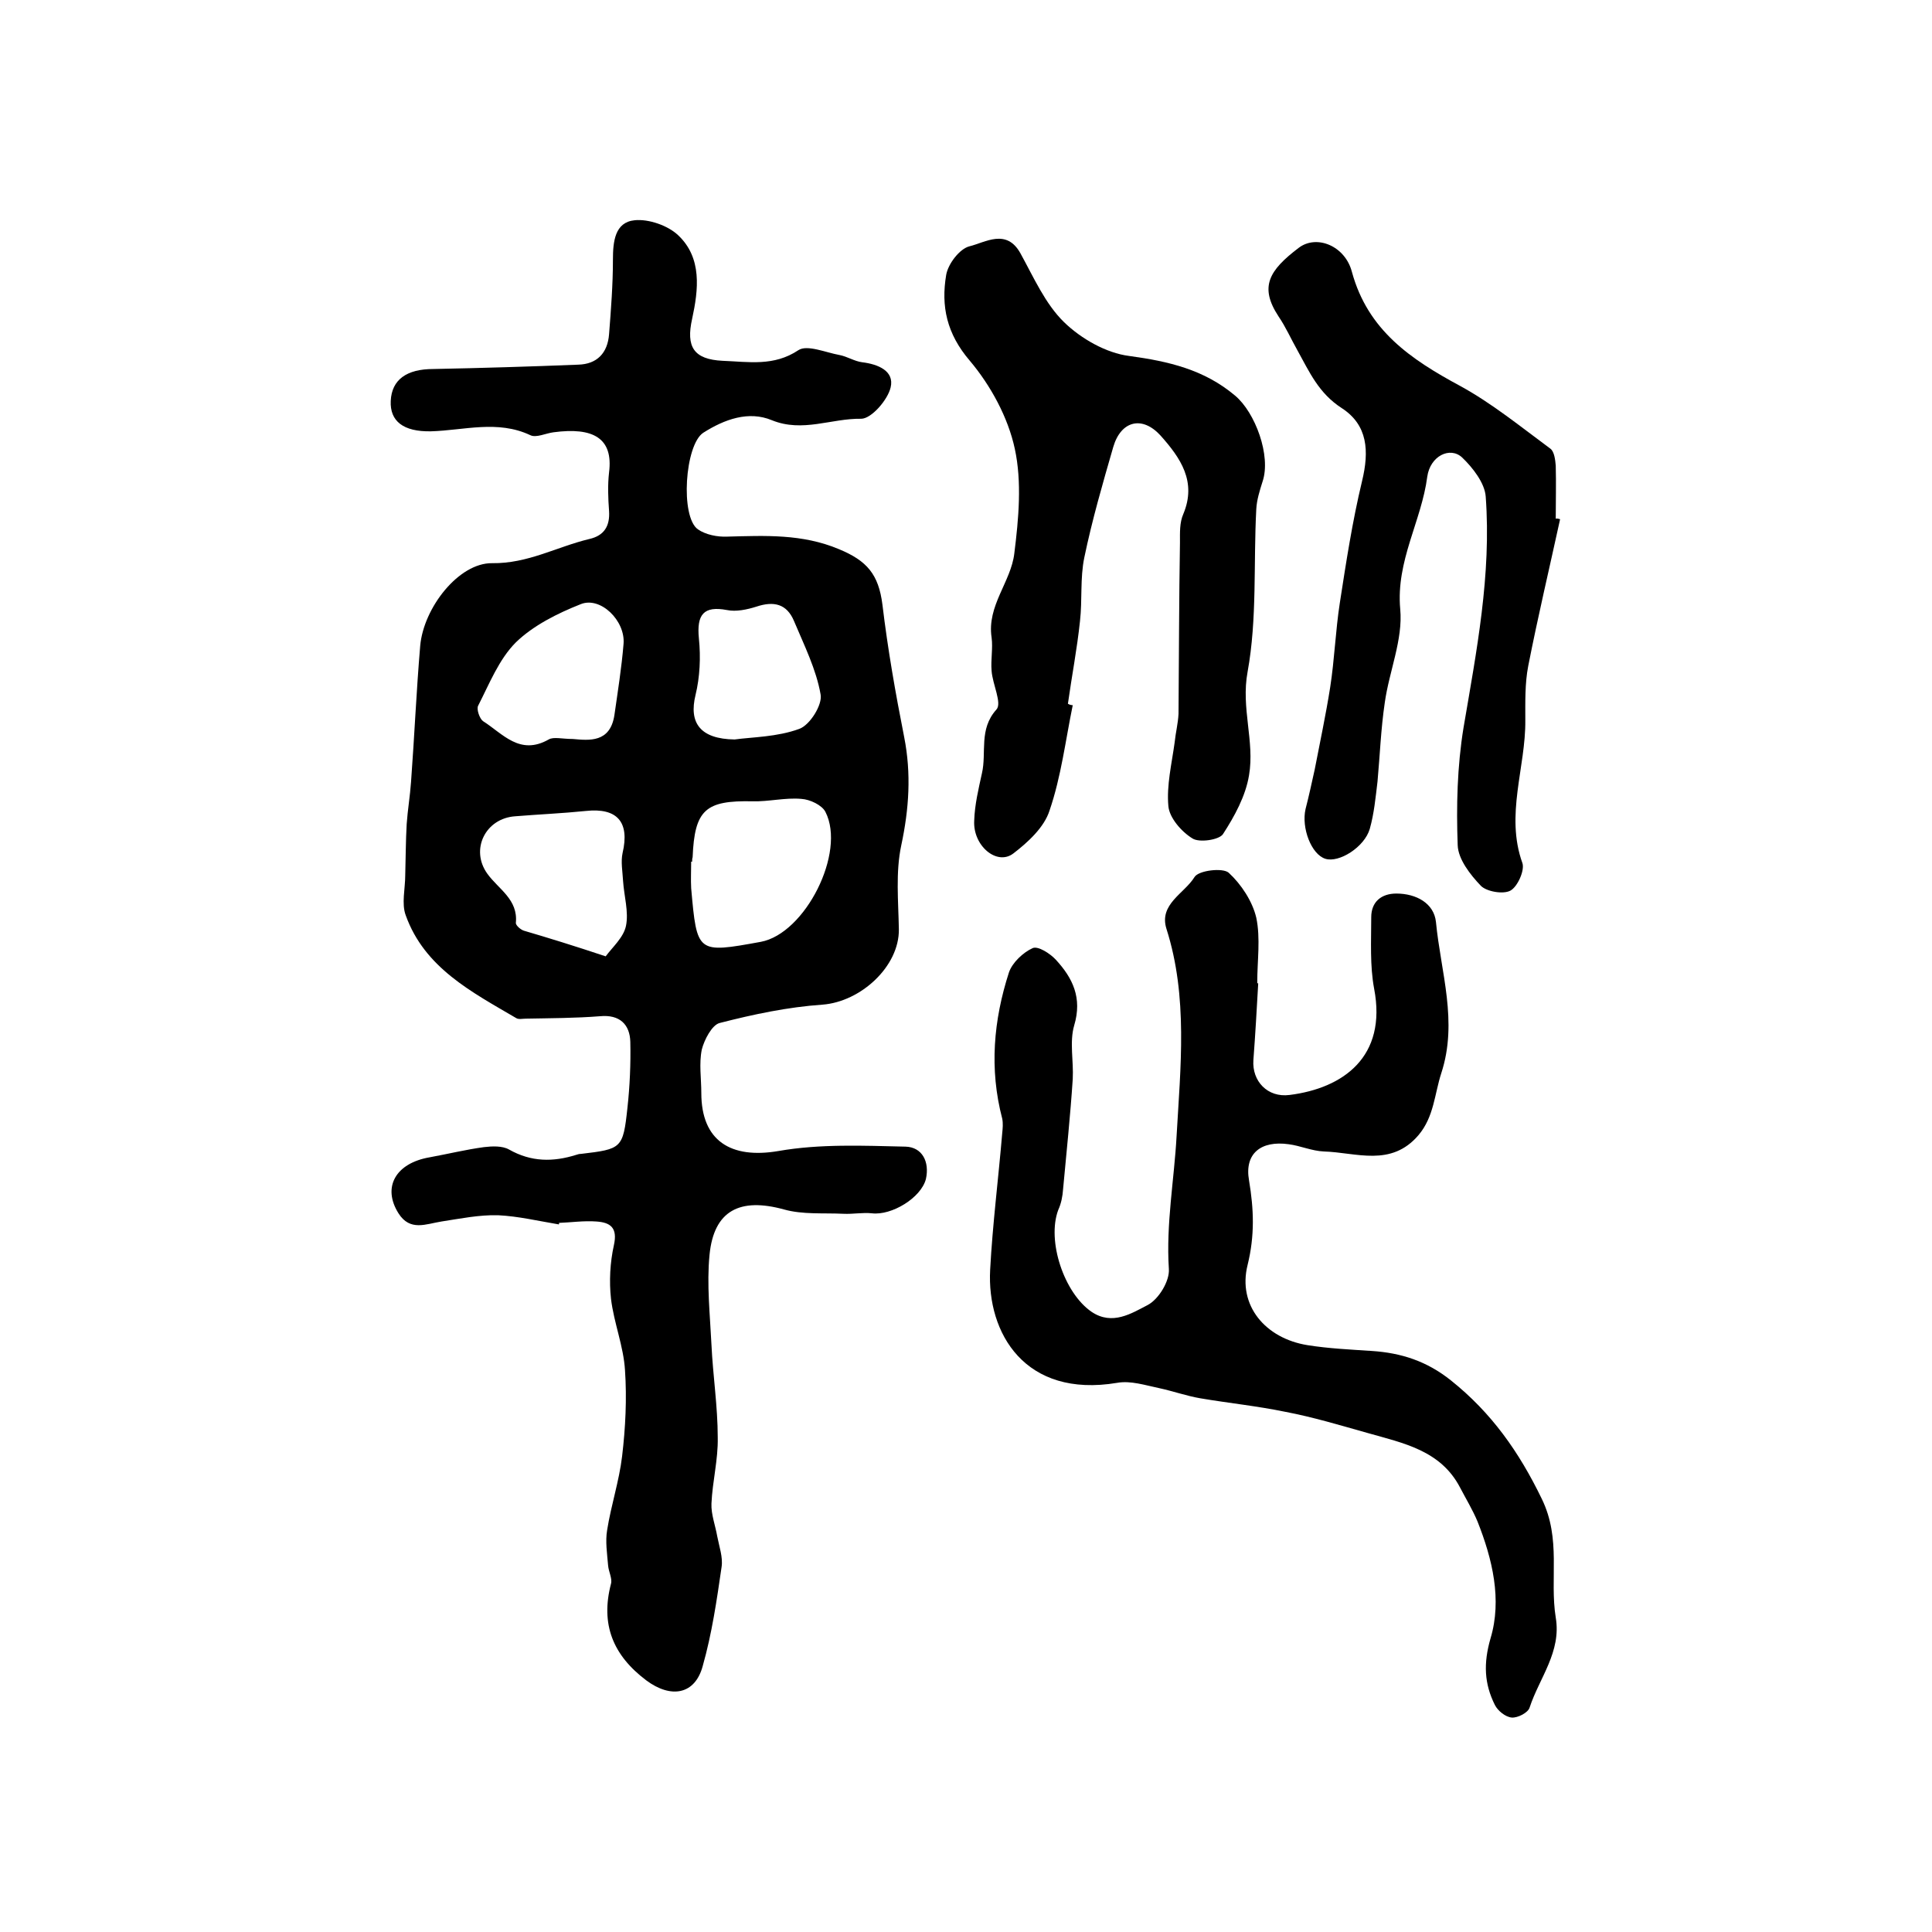 <?xml version="1.0" encoding="utf-8"?>
<!-- Generator: Adobe Illustrator 22.0.0, SVG Export Plug-In . SVG Version: 6.00 Build 0)  -->
<svg version="1.1" id="图层_1" xmlns="http://www.w3.org/2000/svg" xmlns:xlink="http://www.w3.org/1999/xlink" x="0px" y="0px"
	 viewBox="0 0 400 400" style="enable-background:new 0 0 400 400;" xml:space="preserve">
<style type="text/css">
	.st0{fill:#FFFFFF;}
</style>
<g>
	
	<path d="M115.7,253.5c-4.2-0.7-8.4-1.7-12.6-1.9c-3.9-0.1-7.8,0.7-11.7,1.3c-3.2,0.5-6.5,2.1-8.9-1.7c-3.4-5.4-0.6-10.4,6.5-11.6
		c3.8-0.7,7.5-1.6,11.2-2.1c1.7-0.2,3.8-0.3,5.2,0.5c4.6,2.6,9.1,2.6,13.9,1.1c0.3-0.1,0.6-0.2,1-0.2c8.4-1,8.7-1.1,9.6-9.5
		c0.5-4.5,0.7-9.2,0.6-13.7c-0.1-3.6-2.2-5.7-6.3-5.3c-5.1,0.4-10.2,0.4-15.3,0.5c-0.7,0-1.5,0.2-2-0.1c-9.2-5.4-19-10.4-22.9-21.3
		c-0.9-2.4-0.1-5.5-0.1-8.3c0.1-3.5,0.1-7.1,0.3-10.6c0.2-2.9,0.7-5.8,0.9-8.7c0.7-9.4,1.1-18.8,1.9-28.2c0.7-7.9,8-17.2,14.9-17.1
		c7.4,0.1,13.4-3.4,20.1-5c3.1-0.7,4.3-2.7,4.1-5.8c-0.2-2.7-0.3-5.4,0-8c0.9-7.1-3.3-9.4-11.5-8.3c-1.6,0.2-3.6,1.2-4.8,0.6
		c-6.8-3.2-13.7-1-20.6-0.8c-5.7,0.1-8.5-2.1-8.3-6.3c0.2-4.4,3.3-6.6,8.8-6.6c10-0.2,20-0.5,30-0.9c3.9-0.1,6.1-2.4,6.4-6.3
		c0.4-5.1,0.8-10.3,0.8-15.4c0-3.8,0.4-7.8,4.5-8.2c2.9-0.3,6.9,1.1,9,3.1c5,4.7,4.2,11.3,2.9,17.3c-1.3,5.8,0.3,8.4,6.3,8.7
		c5.4,0.2,10.6,1.2,15.7-2.2c1.8-1.2,5.7,0.5,8.5,1c1.6,0.3,3.1,1.3,4.7,1.5c3.3,0.4,6.7,1.8,5.9,5.2c-0.6,2.6-4,6.5-6.1,6.5
		c-6.2-0.1-12.1,2.9-18.5,0.3c-4.8-2-9.8-0.2-14.2,2.6c-3.8,2.5-4.8,17.4-1.1,20c1.6,1.1,4,1.6,6.1,1.5c7.8-0.2,15.5-0.6,23.1,2.6
		c5.8,2.4,8.2,5.2,9,11.5c1.1,9.2,2.7,18.3,4.5,27.4c1.5,7.6,1,14.9-0.6,22.4c-1.2,5.6-0.6,11.6-0.5,17.4c0.1,7.7-7.9,15-15.8,15.6
		c-7.2,0.5-14.3,2-21.3,3.8c-1.6,0.4-3.2,3.5-3.7,5.5c-0.6,2.9-0.1,6-0.1,9c0,9.9,6.1,13.7,16,12c8.6-1.5,17.5-1.1,26.3-0.9
		c3.4,0.1,5,3.1,4.2,6.7c-1,3.9-7.1,7.6-11.2,7.1c-1.9-0.2-3.9,0.2-5.9,0.1c-4.1-0.2-8.4,0.2-12.3-0.9c-9.1-2.5-14.5,0.2-15.4,9.4
		c-0.6,6.1,0.1,12.4,0.4,18.6c0.3,6.4,1.3,12.8,1.3,19.2c0.1,4.6-1.1,9.1-1.3,13.7c-0.1,2.2,0.8,4.5,1.2,6.8
		c0.4,2.1,1.2,4.3,0.9,6.3c-1,6.9-2,13.8-3.9,20.5c-1.6,6-6.6,6.8-11.7,3c-6.9-5.2-9.5-11.6-7.3-20c0.3-1.1-0.5-2.5-0.6-3.8
		c-0.2-2.4-0.6-5-0.2-7.3c0.8-5.1,2.5-10.2,3.1-15.3c0.7-5.9,1-11.9,0.6-17.8c-0.3-5-2.3-9.8-2.9-14.8c-0.4-3.6-0.2-7.5,0.6-11.1
		c0.8-3.6-0.7-4.7-3.6-4.9c-2.6-0.2-5.3,0.2-8,0.3C115.8,253.1,115.8,253.3,115.7,253.5z M143.3,178.4c-0.1,0-0.2,0-0.2,0
		c0,1.8-0.1,3.7,0,5.5c1.2,13.5,1.2,13.5,14.4,11.1c9.2-1.7,17.7-18.5,13.4-26.9c-0.7-1.4-3.2-2.6-5-2.7c-3.3-0.3-6.8,0.6-10.1,0.5
		c-9.7-0.2-12,1.7-12.4,11.6C143.3,177.7,143.3,178.1,143.3,178.4z M125.4,198c1.4-1.9,3.7-3.9,4.2-6.3c0.6-2.9-0.4-6.2-0.6-9.3
		c-0.1-1.9-0.5-4-0.1-5.8c1.5-6.4-1.1-9.4-7.6-8.7c-4.9,0.5-9.7,0.7-14.6,1.1c-6.2,0.4-9.4,6.9-5.8,11.9c2.3,3.2,6.4,5.3,5.9,10.2
		c0,0.5,1,1.4,1.7,1.6C113.6,194.2,118.8,195.8,125.4,198z M118.6,153c3.4,0.3,7.7,0.8,8.6-4.9c0.7-4.9,1.5-9.9,1.9-14.8
		c0.4-4.8-4.8-9.9-8.9-8.2c-4.8,1.9-9.8,4.4-13.4,7.9c-3.5,3.5-5.5,8.6-7.8,13.1c-0.4,0.7,0.3,2.7,1,3.2c4.1,2.6,7.6,7.2,13.6,3.8
		C114.6,152.5,116.4,153,118.6,153z M152.1,153.1c3.6-0.5,8.8-0.5,13.4-2.2c2.2-0.8,4.8-5,4.4-7.1c-0.9-5.2-3.4-10.2-5.5-15.2
		c-1.5-3.6-4.2-4.2-7.8-3c-1.9,0.6-4.2,1.1-6.1,0.7c-4.8-0.9-6.3,0.9-5.8,5.9c0.4,3.9,0.2,8-0.7,11.7
		C142.6,149.6,144.9,153,152.1,153.1z"/>
	<path d="M260.5,203.6c-0.3,5.3-0.6,10.6-1,15.9c-0.3,4.3,2.9,7.8,7.5,7.2c11.1-1.4,20.2-7.9,17.5-22c-0.9-4.8-0.6-9.9-0.6-14.8
		c0-3.2,2.1-4.9,5.2-4.9c4.1,0,7.8,2,8.2,5.9c1,10.4,4.6,20.6,1.1,31.3c-1.4,4.3-1.5,9-4.7,12.8c-5.7,6.7-12.9,3.6-19.6,3.4
		c-2.5-0.1-4.9-1.2-7.3-1.5c-5.7-0.8-9.2,1.9-8.2,7.5c1,6,1.2,11.4-0.3,17.5c-2.1,8.4,3.7,15.2,12.4,16.6c4.4,0.7,8.8,0.9,13.3,1.2
		c6.1,0.4,11.4,2.1,16.4,6.1c8.4,6.7,14.1,14.8,18.8,24.5c4.1,8.4,1.6,16.5,2.9,24.6c1.2,7.1-3.4,12.5-5.4,18.6
		c-0.3,1.1-2.5,2.2-3.7,2.1c-1.3-0.1-2.9-1.4-3.5-2.6c-2.2-4.4-2.4-8.6-0.9-13.8c2.4-8,0.4-16.4-2.7-24.2c-1-2.4-2.4-4.7-3.6-7
		c-4-7.7-11.7-9.2-19.1-11.3c-5.7-1.6-11.3-3.3-17.1-4.4c-5.8-1.2-11.7-1.8-17.6-2.8c-2.9-0.5-5.7-1.5-8.5-2.1
		c-2.9-0.6-5.9-1.6-8.7-1.1c-19.1,3.2-27-10.3-26.3-23.4c0.5-9.4,1.7-18.8,2.5-28.3c0.1-1,0.2-2,0-3c-2.7-10.3-1.8-20.4,1.4-30.3
		c0.7-2,2.9-4.1,4.9-5c1.1-0.5,3.6,1.1,4.8,2.4c3.5,3.8,5.5,7.9,3.8,13.6c-1,3.4-0.1,7.4-0.3,11.1c-0.5,7.6-1.3,15.2-2,22.8
		c-0.1,1.5-0.4,3-1,4.3c-2.4,6.4,1.2,17.2,6.9,21.1c4.3,2.9,8.3,0.3,11.6-1.4c2.3-1.2,4.6-5,4.4-7.5c-0.6-9.3,1.1-18.4,1.6-27.5
		c0.8-14.2,2.4-28.8-2.1-42.9c-1.6-5.1,3.7-7.3,5.8-10.7c0.8-1.4,5.9-2,7.1-0.9c2.6,2.4,4.9,5.9,5.7,9.3c0.9,4.3,0.2,8.9,0.2,13.4
		C260.3,203.6,260.4,203.6,260.5,203.6z"/>
	<path d="M222.1,146c-1.5,7.3-2.4,14.8-4.8,21.8c-1.1,3.5-4.5,6.6-7.5,8.9c-3.4,2.6-8.4-1.6-8.1-6.8c0.1-3.3,0.9-6.6,1.6-9.8
		c1-4.3-0.7-9.1,3-13.2c1.2-1.3-0.8-5.2-1-8c-0.2-2.3,0.3-4.7,0-6.9c-1-6.6,4-11.5,4.7-17.4c0.9-7.2,1.6-14.8,0.1-21.7
		c-1.4-6.5-5-13.1-9.3-18.2c-4.8-5.6-6-11.3-4.9-17.8c0.4-2.3,2.8-5.4,4.8-5.9c3.3-0.8,7.7-3.8,10.6,1.5c2.7,4.9,5.1,10.4,9,14.2
		c3.5,3.4,8.7,6.4,13.5,7c8.1,1.1,15.5,2.8,21.9,8.2c4.2,3.5,7.5,12.5,5.7,17.8c-0.6,1.9-1.2,3.8-1.3,5.7
		c-0.6,11.3,0.2,22.7-1.8,33.7c-1.4,7.5,1.5,14.4,0.3,21.4c-0.7,4.3-3,8.5-5.4,12.2c-0.8,1.2-4.9,1.8-6.3,0.9
		c-2.3-1.4-4.8-4.3-5-6.7c-0.4-4.3,0.7-8.8,1.3-13.2c0.2-2,0.7-3.9,0.8-5.9c0.1-11.8,0.1-23.7,0.3-35.5c0-2-0.1-4.1,0.7-5.9
		c2.8-6.7-0.6-11.6-4.7-16.2c-3.8-4.2-8.2-3.1-9.8,2.3c-2.2,7.6-4.4,15.2-6,22.9c-0.9,4.3-0.4,8.8-0.9,13.2
		c-0.6,5.7-1.7,11.4-2.5,17.1C221.4,145.9,221.8,146,222.1,146z"/>
	<path d="M323,107.5c-2.2,10.1-4.6,20.2-6.6,30.4c-0.7,3.6-0.6,7.5-0.6,11.2c0.1,9.8-4.2,19.6-0.6,29.6c0.5,1.5-1,4.9-2.5,5.7
		c-1.5,0.8-4.9,0.2-6.1-1c-2.2-2.3-4.7-5.5-4.8-8.4c-0.3-8.1-0.1-16.3,1.2-24.3c2.7-15.9,5.8-31.7,4.6-47.9c-0.2-2.8-2.7-6-4.9-8.1
		c-2.5-2.3-6.6-0.3-7.2,4c-1.2,9.2-6.5,17.4-5.6,27.4c0.6,6.3-2.3,12.9-3.2,19.4c-0.8,5.4-1,10.8-1.5,16.3c-0.4,3.3-0.7,6.6-1.6,9.8
		c-1.1,3.8-6.4,7.1-9.2,6.2c-2.9-0.9-5-6.4-4.1-10.3c0.7-2.7,1.3-5.5,1.9-8.2c1.1-5.7,2.3-11.3,3.2-17c0.9-5.8,1.1-11.7,2-17.5
		c1.3-8.4,2.6-16.9,4.6-25.2c1.5-6.2,1.2-11.6-4.2-15.1c-4.8-3.1-6.7-7.5-9.2-12c-1.3-2.3-2.4-4.8-3.9-7c-4-6.1-2-9.5,4.2-14.2
		c3.7-2.8,9.6-0.4,11,5c3.3,12.1,12.2,18.1,22.4,23.6c6.6,3.6,12.6,8.5,18.7,13c0.8,0.6,1,2.3,1.1,3.5c0.1,3.7,0,7.3,0,11
		C322.3,107.3,322.7,107.4,323,107.5z"/>
	
	
	
	
</g>
</svg>
